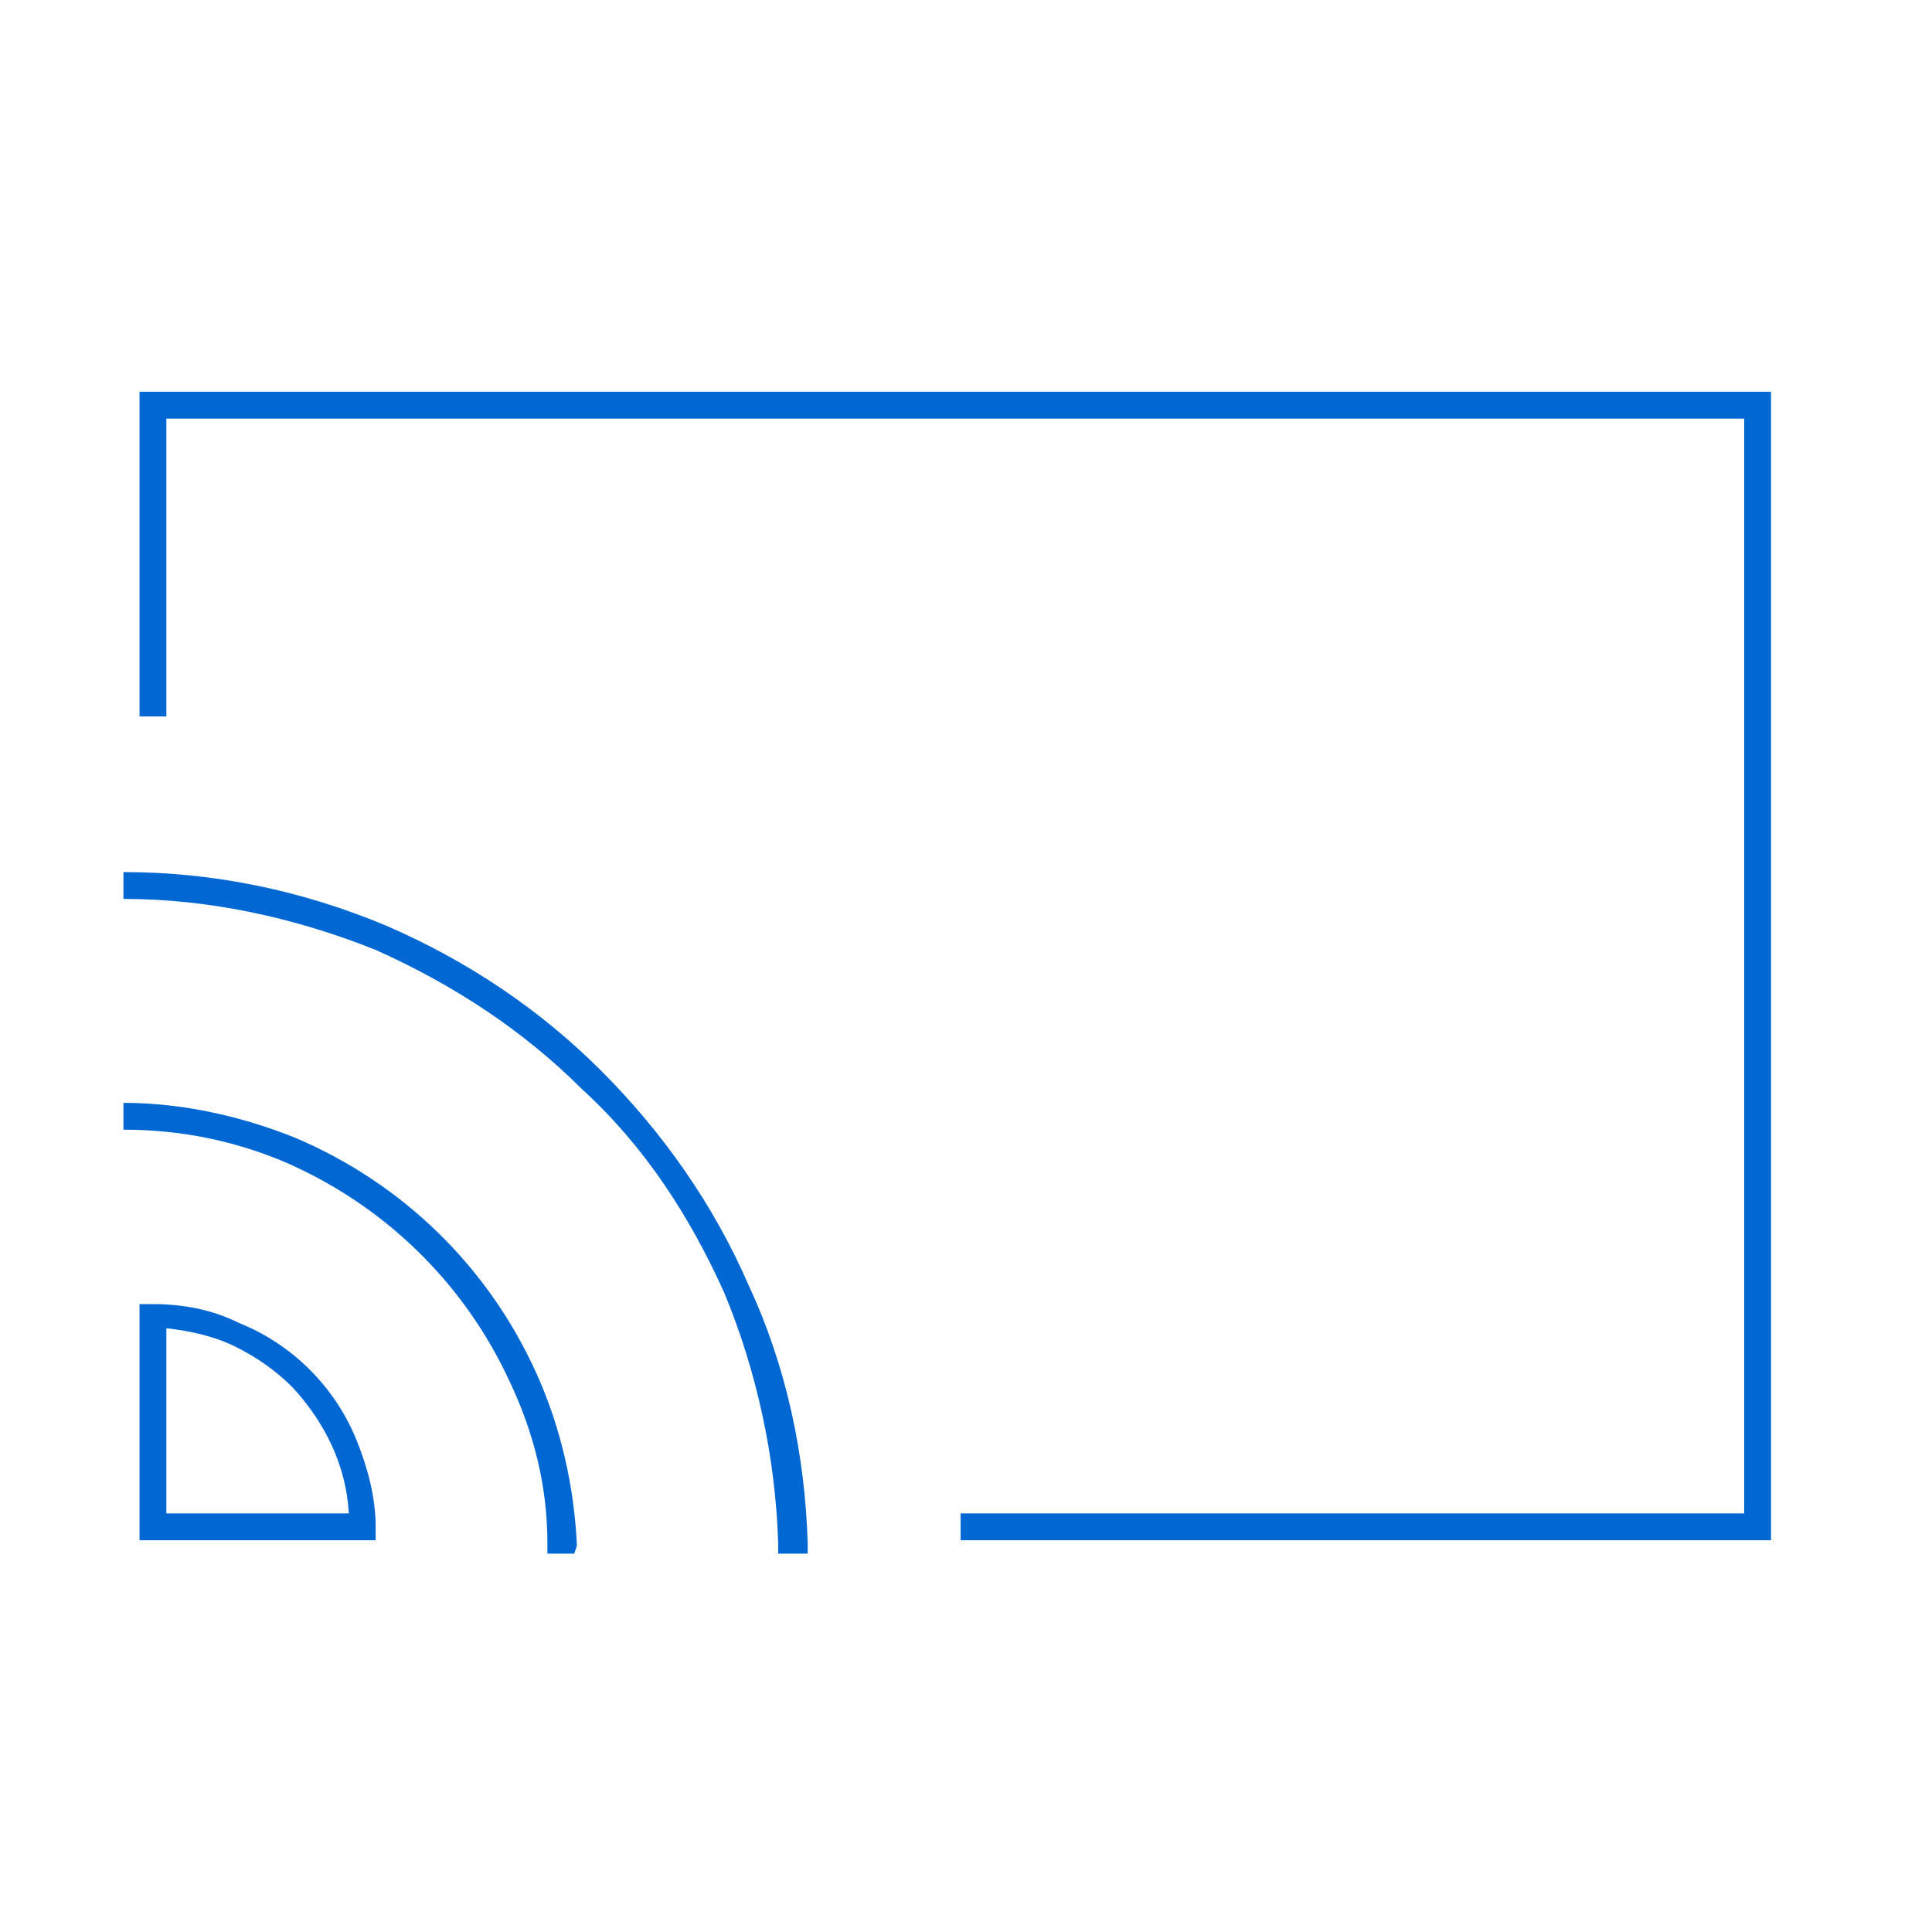 <?xml version="1.0" encoding="utf-8"?>
<!-- Generator: Adobe Illustrator 25.0.0, SVG Export Plug-In . SVG Version: 6.00 Build 0)  -->
<svg version="1.1" id="Layer_1" xmlns="http://www.w3.org/2000/svg" xmlns:xlink="http://www.w3.org/1999/xlink" x="0px" y="0px"
	 viewBox="0 0 72 72" style="enable-background:new 0 0 72 72;" xml:space="preserve">
<style type="text/css">
	.st0{fill:#0067D3;}
</style>
<path class="st0" d="M14,57.4H5.2v-8.8h0.5c1.1,0,2.2,0.2,3.2,0.7c2,0.8,3.6,2.4,4.4,4.4c0.4,1,0.7,2.1,0.7,3.2V57.4z M6.2,56.4H13
	c-0.1-1.8-0.9-3.4-2.1-4.7c-0.6-0.6-1.3-1.1-2.1-1.5c-0.8-0.4-1.7-0.6-2.6-0.7L6.2,56.4L6.2,56.4z"/>
<path class="st0" d="M21.4,57.9h-1v-0.4c0-2.1-0.5-4.1-1.4-6c-1.7-3.7-4.7-6.6-8.4-8.2c-1.9-0.8-3.9-1.2-6-1.2v-1
	c2.2,0,4.4,0.5,6.4,1.3c4,1.7,7.2,4.8,9,8.8c0.9,2,1.4,4.2,1.5,6.4L21.4,57.9L21.4,57.9z"/>
<path class="st0" d="M30,57.9h-1v-0.4c-0.1-3.2-0.8-6.4-2-9.3c-1.3-2.9-3-5.5-5.3-7.6c-2.2-2.2-4.8-3.9-7.7-5.2
	c-3-1.2-6.2-1.9-9.4-1.9v-1c3.4,0,6.7,0.7,9.8,2c3,1.3,5.7,3.1,8,5.4c2.3,2.3,4.2,5,5.5,8c1.4,3,2.1,6.3,2.2,9.6V57.9z"/>
<polygon class="st0" points="66,57.4 58.4,57.4 50.9,57.4 43.4,57.4 35.8,57.4 35.8,57.1 35.8,56.9 35.8,56.6 35.8,56.4 43.1,56.4 
	50.4,56.4 57.7,56.4 65,56.4 65,46.2 65,36 65,25.8 65,15.6 50.3,15.6 35.6,15.6 20.9,15.6 6.2,15.6 6.2,18.4 6.2,21.2 6.2,23.9 
	6.2,26.7 5.9,26.7 5.7,26.7 5.4,26.7 5.2,26.7 5.2,23.7 5.2,20.7 5.2,17.6 5.2,14.6 20.4,14.6 35.6,14.6 50.8,14.6 66,14.6 66,25.3 
	66,36 66,46.7 "/>
</svg>

